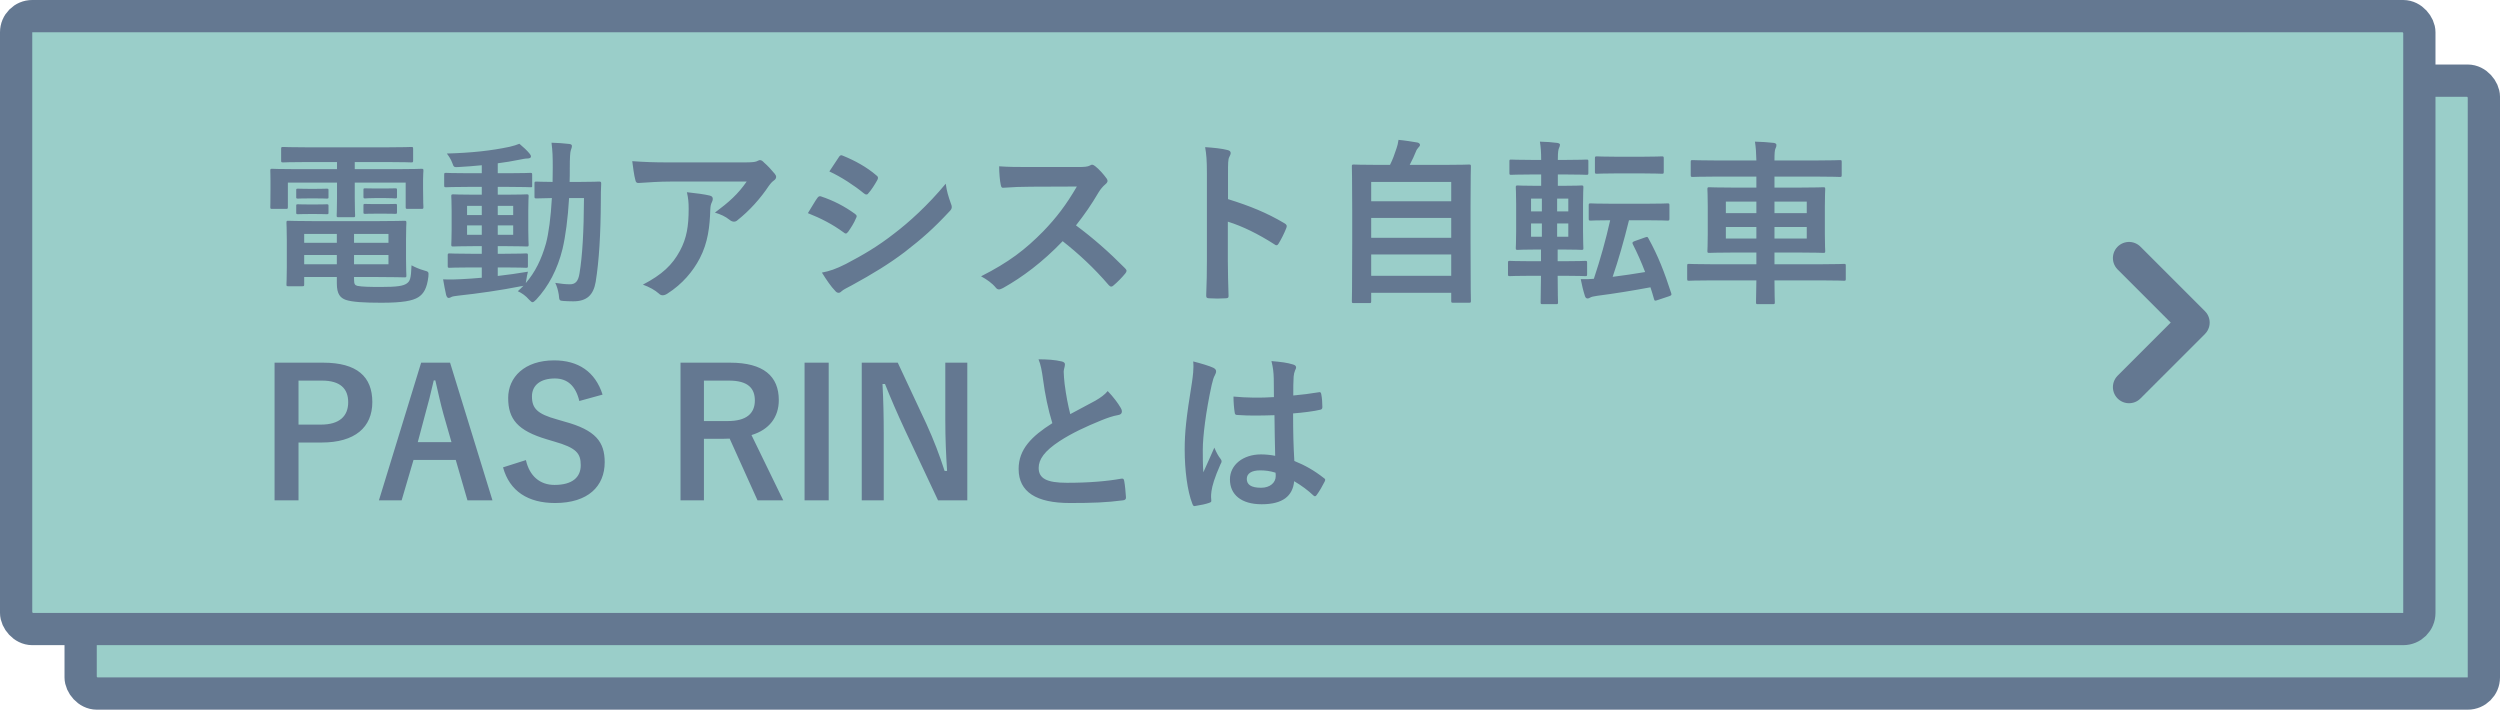 <svg width="155" height="44" viewBox="0 0 155 44" fill="none" xmlns="http://www.w3.org/2000/svg">
<rect x="5" y="5" width="149" height="38" rx="1" fill="#9ACEC9" stroke="#647891" stroke-width="2" stroke-linejoin="round"/>
<rect x="1" y="1" width="149" height="38" rx="1" fill="#9ACEC9" stroke="#647891" stroke-width="2" stroke-linejoin="round"/>
<path d="M19.52 13.71H23.348C24.459 13.71 24.998 13.688 25.075 13.688C25.185 13.688 25.196 13.699 25.196 13.82C25.196 13.886 25.174 14.106 25.174 14.821V16.075C25.174 16.713 25.196 17.01 25.196 17.076C25.196 17.186 25.185 17.197 25.075 17.197C24.998 17.197 24.459 17.175 23.348 17.175H21.951V17.34C21.951 17.637 22.017 17.681 22.16 17.725C22.446 17.78 22.908 17.791 23.623 17.791C24.58 17.791 25.02 17.736 25.24 17.56C25.416 17.417 25.482 17.296 25.515 16.449C25.713 16.559 26.01 16.691 26.296 16.768C26.582 16.845 26.582 16.856 26.56 17.153C26.472 17.868 26.274 18.209 25.933 18.429C25.581 18.649 24.965 18.77 23.645 18.77C22.578 18.77 21.83 18.726 21.445 18.594C21.104 18.473 20.884 18.242 20.884 17.582V17.175H18.86V17.626C18.86 17.736 18.849 17.747 18.739 17.747H17.87C17.771 17.747 17.76 17.736 17.76 17.626C17.76 17.549 17.782 17.285 17.782 16.614V14.843C17.782 14.183 17.76 13.886 17.76 13.82C17.76 13.699 17.771 13.688 17.87 13.688C17.947 13.688 18.475 13.71 19.52 13.71ZM24.085 16.383V15.811H21.951V16.383H24.085ZM24.085 14.502H21.951V15.052H24.085V14.502ZM18.86 16.383H20.884V15.811H18.86V16.383ZM18.86 15.052H20.884V14.502H18.86V15.052ZM20.895 10.047H19.058C17.991 10.047 17.628 10.069 17.562 10.069C17.441 10.069 17.43 10.058 17.43 9.948V9.233C17.43 9.123 17.441 9.112 17.562 9.112C17.628 9.112 17.991 9.134 19.058 9.134H23.986C25.064 9.134 25.427 9.112 25.493 9.112C25.603 9.112 25.614 9.123 25.614 9.233V9.948C25.614 10.058 25.603 10.069 25.493 10.069C25.427 10.069 25.064 10.047 23.986 10.047H21.995V10.487H24.69C25.702 10.487 26.054 10.465 26.131 10.465C26.241 10.465 26.252 10.476 26.252 10.586C26.252 10.652 26.23 10.85 26.23 11.136V11.708C26.23 12.588 26.252 12.764 26.252 12.83C26.252 12.94 26.241 12.951 26.131 12.951H25.273C25.163 12.951 25.152 12.94 25.152 12.83V11.323H21.995V12.258C21.995 12.984 22.017 13.292 22.017 13.358C22.017 13.457 22.006 13.468 21.896 13.468H20.994C20.884 13.468 20.873 13.457 20.873 13.358C20.873 13.292 20.895 12.962 20.895 12.258V11.323H17.848V12.83C17.848 12.94 17.837 12.951 17.727 12.951H16.869C16.77 12.951 16.759 12.94 16.759 12.83C16.759 12.753 16.77 12.588 16.77 11.708V11.224C16.77 10.85 16.759 10.652 16.759 10.586C16.759 10.476 16.77 10.465 16.869 10.465C16.946 10.465 17.298 10.487 18.31 10.487H20.895V10.047ZM23.304 11.686H23.843C24.316 11.686 24.426 11.675 24.492 11.675C24.602 11.675 24.613 11.686 24.613 11.774V12.203C24.613 12.291 24.602 12.302 24.492 12.302C24.426 12.302 24.316 12.28 23.843 12.28H23.304C22.831 12.28 22.721 12.302 22.655 12.302C22.545 12.302 22.534 12.291 22.534 12.192V11.763C22.534 11.686 22.545 11.675 22.655 11.675C22.721 11.675 22.831 11.686 23.304 11.686ZM23.304 12.654H23.843C24.316 12.654 24.426 12.643 24.492 12.643C24.602 12.643 24.613 12.654 24.613 12.742V13.171C24.613 13.248 24.602 13.259 24.492 13.259C24.426 13.259 24.316 13.248 23.843 13.248H23.304C22.831 13.248 22.721 13.259 22.655 13.259C22.545 13.259 22.534 13.248 22.534 13.171V12.731C22.534 12.654 22.545 12.643 22.655 12.643C22.721 12.643 22.831 12.654 23.304 12.654ZM19.102 11.708H19.63C20.07 11.708 20.18 11.697 20.246 11.697C20.356 11.697 20.367 11.708 20.367 11.796V12.236C20.367 12.302 20.356 12.313 20.246 12.313C20.18 12.313 20.07 12.302 19.63 12.302H19.102C18.662 12.302 18.552 12.313 18.486 12.313C18.376 12.313 18.365 12.302 18.365 12.225V11.785C18.365 11.708 18.376 11.697 18.486 11.697C18.552 11.697 18.662 11.708 19.102 11.708ZM19.102 12.676H19.63C20.07 12.676 20.18 12.665 20.246 12.665C20.356 12.665 20.367 12.676 20.367 12.764V13.182C20.367 13.27 20.356 13.281 20.246 13.281C20.18 13.281 20.07 13.27 19.63 13.27H19.102C18.662 13.27 18.552 13.281 18.486 13.281C18.376 13.281 18.365 13.27 18.365 13.182V12.753C18.365 12.676 18.376 12.665 18.486 12.665C18.552 12.665 18.662 12.676 19.102 12.676ZM30.861 16.581V17.109C31.455 17.043 32.082 16.955 32.731 16.845C32.687 17.021 32.654 17.186 32.632 17.351L32.599 17.549C33.171 16.889 33.567 16.097 33.853 15.085C34.018 14.458 34.15 13.49 34.216 12.28C33.567 12.291 33.325 12.302 33.27 12.302C33.149 12.302 33.138 12.291 33.138 12.181V11.378C33.138 11.268 33.149 11.257 33.27 11.257C33.325 11.257 33.578 11.279 34.26 11.279C34.26 10.993 34.271 10.707 34.271 10.399C34.271 9.717 34.26 9.376 34.194 8.848C34.59 8.859 34.909 8.881 35.294 8.925C35.404 8.936 35.459 8.98 35.459 9.046C35.459 9.134 35.426 9.211 35.393 9.31C35.349 9.42 35.327 9.761 35.327 10.432C35.327 10.729 35.327 11.004 35.316 11.279H35.943C36.79 11.279 37.076 11.257 37.142 11.257C37.252 11.257 37.274 11.279 37.274 11.389C37.252 11.763 37.252 12.082 37.252 12.434C37.241 14.546 37.142 16.174 36.933 17.472C36.79 18.297 36.383 18.682 35.536 18.682C35.305 18.682 35.118 18.671 34.931 18.66C34.678 18.638 34.678 18.638 34.645 18.275C34.601 18 34.535 17.758 34.425 17.538C34.788 17.593 35.052 17.626 35.338 17.626C35.668 17.626 35.855 17.45 35.932 16.933C36.108 15.866 36.196 14.381 36.207 12.28H35.283C35.206 13.567 35.063 14.645 34.876 15.437C34.568 16.691 34.007 17.758 33.248 18.572C33.138 18.682 33.072 18.737 33.017 18.737C32.962 18.737 32.907 18.682 32.808 18.583C32.588 18.33 32.346 18.165 32.104 18.055C32.225 17.945 32.346 17.835 32.456 17.714C32.401 17.736 32.335 17.747 32.247 17.758C31.081 17.989 29.651 18.198 28.408 18.33C28.243 18.352 28.056 18.374 28.001 18.407C27.935 18.44 27.88 18.473 27.814 18.473C27.748 18.473 27.693 18.407 27.66 18.286C27.594 18 27.528 17.648 27.473 17.318C27.913 17.34 28.221 17.329 28.628 17.307C29.013 17.285 29.431 17.263 29.871 17.219V16.581H29.222C28.265 16.581 27.946 16.603 27.88 16.603C27.77 16.603 27.759 16.592 27.759 16.493V15.833C27.759 15.723 27.77 15.712 27.88 15.712C27.946 15.712 28.265 15.734 29.222 15.734H29.871V15.261H29.431C28.496 15.261 28.177 15.283 28.111 15.283C27.99 15.283 27.979 15.272 27.979 15.162C27.979 15.085 28.001 14.832 28.001 14.249V13.072C28.001 12.478 27.979 12.225 27.979 12.17C27.979 12.06 27.99 12.049 28.111 12.049C28.177 12.049 28.496 12.071 29.431 12.071H29.871V11.587H29.057C28.067 11.587 27.726 11.609 27.66 11.609C27.55 11.609 27.539 11.598 27.539 11.488V10.839C27.539 10.729 27.55 10.718 27.66 10.718C27.726 10.718 28.067 10.74 29.057 10.74H29.871V10.245C29.398 10.289 28.925 10.333 28.452 10.355C28.144 10.377 28.133 10.366 28.045 10.113C27.957 9.871 27.836 9.695 27.704 9.519C29.266 9.475 30.454 9.343 31.598 9.101C31.84 9.046 32.038 8.98 32.203 8.914C32.456 9.123 32.676 9.332 32.83 9.519C32.896 9.596 32.918 9.64 32.918 9.717C32.918 9.783 32.83 9.827 32.687 9.827C32.555 9.827 32.368 9.871 32.192 9.904C31.752 9.992 31.312 10.069 30.861 10.124V10.74H31.499C32.478 10.74 32.819 10.718 32.885 10.718C32.984 10.718 32.995 10.729 32.995 10.839V11.488C32.995 11.598 33.006 11.609 32.907 11.609C32.841 11.609 32.478 11.587 31.499 11.587H30.861V12.071H31.334C32.258 12.071 32.577 12.049 32.654 12.049C32.764 12.049 32.775 12.06 32.775 12.17C32.775 12.225 32.753 12.478 32.753 13.072V14.249C32.753 14.832 32.775 15.096 32.775 15.162C32.775 15.272 32.764 15.283 32.654 15.283C32.577 15.283 32.258 15.261 31.334 15.261H30.861V15.734H31.268C32.214 15.734 32.544 15.712 32.61 15.712C32.72 15.712 32.731 15.723 32.731 15.833V16.493C32.731 16.592 32.72 16.603 32.61 16.603C32.544 16.603 32.214 16.581 31.268 16.581H30.861ZM31.818 14.557V13.974H30.861V14.557H31.818ZM31.818 12.764H30.861V13.336H31.818V12.764ZM28.958 14.557H29.871V13.974H28.958V14.557ZM28.958 13.336H29.871V12.764H28.958V13.336ZM46.294 11.257H41.542C40.915 11.257 40.244 11.301 39.595 11.345C39.463 11.356 39.419 11.279 39.397 11.18C39.309 10.872 39.243 10.322 39.199 9.992C39.947 10.047 40.552 10.069 41.432 10.069H46.151C46.613 10.069 46.8 10.047 46.91 10.003C46.965 9.981 47.064 9.926 47.119 9.926C47.207 9.926 47.295 9.992 47.372 10.08C47.614 10.289 47.823 10.52 48.032 10.773C48.087 10.839 48.12 10.905 48.12 10.971C48.12 11.059 48.065 11.136 47.966 11.202C47.845 11.29 47.757 11.4 47.669 11.521C47.152 12.302 46.47 13.061 45.733 13.644C45.667 13.71 45.59 13.743 45.502 13.743C45.414 13.743 45.315 13.699 45.238 13.633C44.963 13.413 44.688 13.292 44.325 13.182C45.205 12.522 45.744 12.049 46.294 11.257ZM39.859 17.648C41.058 17.021 41.685 16.427 42.158 15.547C42.576 14.766 42.697 14.018 42.697 12.951C42.697 12.544 42.675 12.291 42.587 11.917C43.126 11.972 43.698 12.049 44.006 12.126C44.149 12.159 44.193 12.236 44.193 12.335C44.193 12.401 44.171 12.467 44.138 12.533C44.061 12.687 44.05 12.797 44.039 12.984C44.006 14.051 43.896 15.03 43.39 16.009C42.961 16.834 42.301 17.615 41.388 18.198C41.289 18.264 41.19 18.308 41.08 18.308C41.003 18.308 40.926 18.275 40.86 18.209C40.596 17.978 40.277 17.802 39.859 17.648ZM50.089 13.215C50.364 12.775 50.54 12.456 50.672 12.28C50.727 12.203 50.782 12.148 50.881 12.17C51.706 12.445 52.366 12.797 52.993 13.248C53.07 13.303 53.114 13.347 53.114 13.413C53.114 13.446 53.092 13.49 53.07 13.534C52.949 13.831 52.762 14.117 52.586 14.37C52.531 14.436 52.487 14.48 52.443 14.48C52.399 14.48 52.366 14.458 52.311 14.414C51.607 13.897 50.892 13.534 50.089 13.215ZM51.42 10.63C51.607 10.344 51.816 10.036 52.003 9.75C52.08 9.618 52.146 9.596 52.278 9.662C52.982 9.948 53.741 10.355 54.346 10.883C54.412 10.927 54.434 10.982 54.434 11.026C54.434 11.07 54.423 11.114 54.39 11.169C54.236 11.444 54.016 11.796 53.829 11.994C53.796 12.049 53.752 12.06 53.719 12.06C53.664 12.06 53.609 12.027 53.554 11.983C52.982 11.51 52.124 10.949 51.42 10.63ZM50.958 16.9C51.42 16.812 51.805 16.691 52.454 16.361C53.499 15.811 54.401 15.294 55.468 14.458C56.348 13.787 57.525 12.731 58.636 11.389C58.702 11.873 58.79 12.148 58.955 12.621C58.988 12.698 59.01 12.764 59.01 12.83C59.01 12.918 58.977 12.995 58.889 13.083C57.866 14.183 57.173 14.788 56.095 15.624C55.138 16.35 54.115 16.977 52.806 17.692C52.542 17.835 52.278 17.956 52.168 18.066C52.102 18.132 52.047 18.154 51.992 18.154C51.915 18.154 51.838 18.11 51.772 18.022C51.541 17.791 51.244 17.362 50.958 16.9ZM63.806 10.355H66.831C67.227 10.355 67.425 10.344 67.59 10.256C67.634 10.223 67.667 10.212 67.711 10.212C67.777 10.212 67.832 10.256 67.898 10.3C68.151 10.498 68.404 10.784 68.613 11.07C68.646 11.125 68.668 11.169 68.668 11.213C68.668 11.279 68.624 11.356 68.525 11.433C68.382 11.554 68.239 11.719 68.118 11.917C67.667 12.687 67.238 13.303 66.71 13.974C67.766 14.755 68.745 15.613 69.757 16.636C69.812 16.691 69.845 16.746 69.845 16.79C69.845 16.834 69.823 16.889 69.768 16.955C69.559 17.208 69.306 17.472 69.031 17.703C68.987 17.747 68.943 17.769 68.899 17.769C68.844 17.769 68.8 17.736 68.745 17.681C67.821 16.603 66.875 15.734 65.885 14.953C64.642 16.251 63.388 17.186 62.189 17.857C62.09 17.901 62.013 17.945 61.936 17.945C61.87 17.945 61.804 17.912 61.749 17.846C61.507 17.549 61.188 17.329 60.825 17.131C62.541 16.262 63.564 15.481 64.697 14.326C65.489 13.501 66.094 12.72 66.765 11.565L63.927 11.576C63.355 11.576 62.783 11.598 62.189 11.642C62.101 11.653 62.068 11.576 62.046 11.455C61.991 11.224 61.947 10.696 61.947 10.311C62.541 10.355 63.091 10.355 63.806 10.355ZM76.137 10.773V12.346C77.479 12.764 78.546 13.193 79.635 13.842C79.756 13.908 79.811 13.985 79.756 14.128C79.613 14.491 79.437 14.832 79.283 15.085C79.239 15.162 79.195 15.206 79.14 15.206C79.107 15.206 79.063 15.195 79.019 15.151C78.007 14.502 77.017 14.018 76.126 13.743V16.174C76.126 16.889 76.148 17.538 76.17 18.33C76.181 18.462 76.126 18.495 75.972 18.495C75.653 18.517 75.312 18.517 74.993 18.495C74.839 18.495 74.784 18.462 74.784 18.33C74.817 17.516 74.828 16.867 74.828 16.163V10.751C74.828 9.926 74.795 9.563 74.718 9.123C75.224 9.156 75.774 9.211 76.093 9.299C76.247 9.332 76.302 9.398 76.302 9.486C76.302 9.552 76.269 9.64 76.214 9.739C76.137 9.882 76.137 10.157 76.137 10.773ZM84.893 18.792H83.936C83.826 18.792 83.815 18.781 83.815 18.671C83.815 18.605 83.837 18.022 83.837 15.085V13.05C83.837 11.004 83.815 10.399 83.815 10.322C83.815 10.212 83.826 10.201 83.936 10.201C84.013 10.201 84.398 10.223 85.465 10.223H86.18C86.356 9.871 86.455 9.585 86.587 9.189C86.642 9.046 86.675 8.881 86.708 8.672C87.082 8.705 87.566 8.782 87.885 8.837C87.984 8.859 88.039 8.925 88.039 8.98C88.039 9.046 87.995 9.09 87.951 9.134C87.874 9.222 87.819 9.299 87.786 9.398C87.676 9.662 87.577 9.893 87.401 10.223H89.546C90.613 10.223 90.998 10.201 91.075 10.201C91.185 10.201 91.196 10.212 91.196 10.322C91.196 10.388 91.174 11.004 91.174 12.753V15.074C91.174 18.011 91.196 18.594 91.196 18.649C91.196 18.759 91.185 18.77 91.075 18.77H90.096C89.986 18.77 89.975 18.759 89.975 18.649V18.154H85.014V18.671C85.014 18.781 85.003 18.792 84.893 18.792ZM85.014 17.098H89.975V15.778H85.014V17.098ZM85.014 14.744H89.975V13.512H85.014V14.744ZM85.014 11.279V12.478H89.975V11.279H85.014ZM95.541 17.098H94.958C94.001 17.098 93.671 17.12 93.616 17.12C93.506 17.12 93.495 17.109 93.495 16.999V16.295C93.495 16.185 93.506 16.174 93.616 16.174C93.671 16.174 94.001 16.196 94.958 16.196H95.541V15.47H95.299C94.463 15.47 94.166 15.492 94.1 15.492C93.99 15.492 93.979 15.481 93.979 15.382C93.979 15.305 94.001 15.019 94.001 14.348V12.643C94.001 11.983 93.979 11.686 93.979 11.62C93.979 11.51 93.99 11.499 94.1 11.499C94.166 11.499 94.463 11.521 95.299 11.521H95.552V10.817H95.002C94.078 10.817 93.759 10.839 93.693 10.839C93.594 10.839 93.583 10.828 93.583 10.718V10.003C93.583 9.904 93.594 9.893 93.693 9.893C93.759 9.893 94.078 9.915 95.002 9.915H95.552C95.552 9.442 95.53 9.134 95.475 8.782C95.871 8.793 96.223 8.815 96.542 8.859C96.663 8.881 96.718 8.914 96.718 8.969C96.718 9.035 96.696 9.09 96.663 9.167C96.619 9.266 96.586 9.409 96.586 9.882V9.915H97.048C97.983 9.915 98.291 9.893 98.357 9.893C98.467 9.893 98.478 9.904 98.478 10.003V10.718C98.478 10.828 98.467 10.839 98.357 10.839C98.291 10.839 97.983 10.817 97.048 10.817H96.586V11.521H96.861C97.697 11.521 97.983 11.499 98.049 11.499C98.159 11.499 98.17 11.51 98.17 11.62C98.17 11.686 98.148 11.983 98.148 12.643V14.348C98.148 15.019 98.17 15.316 98.17 15.382C98.17 15.481 98.159 15.492 98.049 15.492C97.983 15.492 97.697 15.47 96.861 15.47H96.575V16.196H96.938C97.895 16.196 98.214 16.174 98.28 16.174C98.39 16.174 98.401 16.185 98.401 16.295V16.999C98.401 17.109 98.39 17.12 98.28 17.12C98.214 17.12 97.895 17.098 96.938 17.098H96.575C96.575 18.132 96.597 18.693 96.597 18.737C96.597 18.847 96.586 18.858 96.476 18.858H95.64C95.53 18.858 95.519 18.847 95.519 18.737C95.519 18.682 95.53 18.121 95.541 17.098ZM97.235 14.678V13.853H96.542V14.678H97.235ZM94.925 14.678H95.596V13.853H94.925V14.678ZM97.235 12.313H96.542V13.105H97.235V12.313ZM94.925 13.105H95.596V12.313H94.925V13.105ZM99.963 12.632H102.053C102.999 12.632 103.318 12.61 103.384 12.61C103.494 12.61 103.505 12.621 103.505 12.731V13.545C103.505 13.666 103.494 13.677 103.384 13.677C103.318 13.677 102.999 13.655 102.053 13.655H100.997C100.678 14.953 100.348 16.097 99.985 17.164C100.667 17.076 101.349 16.977 101.998 16.867C101.767 16.262 101.514 15.69 101.239 15.151C101.184 15.041 101.206 15.008 101.338 14.953L101.987 14.722C102.13 14.678 102.141 14.667 102.196 14.766C102.812 15.877 103.197 16.889 103.615 18.176C103.648 18.286 103.637 18.308 103.494 18.363L102.768 18.605C102.614 18.66 102.581 18.66 102.548 18.539C102.482 18.297 102.405 18.044 102.328 17.813C101.206 18.022 100.128 18.198 99.017 18.341C98.786 18.374 98.665 18.407 98.61 18.44C98.533 18.484 98.489 18.506 98.434 18.506C98.357 18.506 98.302 18.462 98.269 18.363C98.159 18.022 98.071 17.648 98.005 17.307C98.313 17.318 98.566 17.307 98.819 17.285C99.226 16.064 99.567 14.843 99.831 13.655C98.995 13.655 98.687 13.677 98.632 13.677C98.511 13.677 98.5 13.666 98.5 13.545V12.731C98.5 12.621 98.511 12.61 98.632 12.61C98.698 12.61 99.017 12.632 99.963 12.632ZM100.216 9.717H101.822C102.669 9.717 102.955 9.695 103.021 9.695C103.142 9.695 103.153 9.706 103.153 9.827V10.652C103.153 10.762 103.142 10.773 103.021 10.773C102.955 10.773 102.669 10.751 101.822 10.751H100.216C99.358 10.751 99.083 10.773 99.017 10.773C98.896 10.773 98.885 10.762 98.885 10.652V9.827C98.885 9.706 98.896 9.695 99.017 9.695C99.083 9.695 99.358 9.717 100.216 9.717ZM108.895 17.384H106.079C105.111 17.384 104.781 17.406 104.715 17.406C104.616 17.406 104.605 17.395 104.605 17.285V16.482C104.605 16.372 104.616 16.361 104.715 16.361C104.781 16.361 105.111 16.383 106.079 16.383H108.895V15.657H107.509C106.442 15.657 106.057 15.679 105.98 15.679C105.87 15.679 105.859 15.668 105.859 15.558C105.859 15.492 105.881 15.206 105.881 14.513V12.786C105.881 12.104 105.859 11.807 105.859 11.741C105.859 11.62 105.87 11.609 105.98 11.609C106.057 11.609 106.442 11.631 107.509 11.631H108.895V10.949H106.376C105.364 10.949 105.023 10.971 104.957 10.971C104.836 10.971 104.825 10.96 104.825 10.839V10.036C104.825 9.937 104.836 9.926 104.957 9.926C105.023 9.926 105.364 9.948 106.376 9.948H108.895C108.884 9.453 108.862 9.145 108.807 8.782C109.214 8.793 109.599 8.815 109.973 8.859C110.072 8.87 110.138 8.925 110.138 8.98C110.138 9.068 110.127 9.123 110.083 9.2C110.028 9.299 110.017 9.541 110.017 9.948H112.635C113.647 9.948 113.999 9.926 114.065 9.926C114.175 9.926 114.186 9.937 114.186 10.036V10.839C114.186 10.96 114.175 10.971 114.065 10.971C113.999 10.971 113.647 10.949 112.635 10.949H110.017V11.631H111.513C112.591 11.631 112.976 11.609 113.042 11.609C113.152 11.609 113.163 11.62 113.163 11.741C113.163 11.807 113.141 12.104 113.141 12.786V14.513C113.141 15.206 113.163 15.492 113.163 15.558C113.163 15.668 113.152 15.679 113.042 15.679C112.976 15.679 112.591 15.657 111.513 15.657H110.017V16.383H112.965C113.933 16.383 114.263 16.361 114.329 16.361C114.428 16.361 114.439 16.372 114.439 16.482V17.285C114.439 17.395 114.428 17.406 114.329 17.406C114.263 17.406 113.933 17.384 112.965 17.384H110.017C110.017 18.242 110.039 18.693 110.039 18.737C110.039 18.847 110.028 18.858 109.907 18.858H108.994C108.884 18.858 108.873 18.847 108.873 18.737C108.873 18.682 108.884 18.242 108.895 17.384ZM112.019 14.788V14.073H110.017V14.788H112.019ZM112.019 12.5H110.017V13.215H112.019V12.5ZM107.003 13.215H108.895V12.5H107.003V13.215ZM107.003 14.788H108.895V14.073H107.003V14.788ZM17.023 22.486H20.037C22.138 22.486 23.084 23.355 23.084 24.928C23.084 26.501 21.995 27.436 19.949 27.436H18.508V31.022H17.023V22.486ZM18.508 23.597V26.325H19.905C21.038 26.325 21.588 25.808 21.588 24.939C21.588 24.092 21.093 23.597 19.96 23.597H18.508ZM27.904 22.486L30.533 31.022H28.982L28.256 28.514H25.638L24.901 31.022H23.493L26.111 22.486H27.904ZM27.992 27.414L27.497 25.687C27.31 25.016 27.178 24.389 26.991 23.586H26.892C26.705 24.4 26.551 25.016 26.364 25.676L25.902 27.414H27.992ZM37.359 24.466L35.918 24.862C35.698 23.938 35.192 23.465 34.4 23.465C33.498 23.465 32.981 23.894 32.981 24.576C32.981 25.324 33.311 25.665 34.543 26.006L34.994 26.138C36.941 26.666 37.491 27.403 37.491 28.657C37.491 30.153 36.457 31.187 34.411 31.187C32.75 31.187 31.595 30.461 31.188 28.976L32.607 28.525C32.827 29.515 33.476 30.065 34.378 30.065C35.5 30.065 36.006 29.581 36.006 28.844C36.006 28.107 35.742 27.766 34.345 27.37L33.905 27.238C32.09 26.699 31.507 25.984 31.507 24.675C31.507 23.388 32.519 22.343 34.356 22.343C35.852 22.343 36.908 23.047 37.359 24.466ZM42.192 22.486H45.261C47.34 22.486 48.286 23.322 48.286 24.807C48.286 25.863 47.692 26.644 46.592 26.974L48.561 31.022H46.966L45.239 27.194C45.118 27.194 44.997 27.205 44.854 27.205H43.644V31.022H42.192V22.486ZM43.644 23.597V26.105H45.129C46.295 26.105 46.801 25.621 46.801 24.829C46.801 24.07 46.372 23.597 45.195 23.597H43.644ZM51.379 22.486V31.022H49.883V22.486H51.379ZM59.973 22.486V31.022H58.158L56.09 26.622C55.595 25.555 55.254 24.763 54.869 23.806H54.715C54.77 24.818 54.792 25.83 54.792 26.886V31.022H53.428V22.486H55.661L57.432 26.27C57.916 27.337 58.246 28.206 58.565 29.196H58.719C58.653 28.151 58.609 27.216 58.609 26.072V22.486H59.973ZM64.387 22.277C64.915 22.277 65.421 22.31 65.828 22.409C65.96 22.442 66.026 22.497 66.026 22.585C66.026 22.739 65.949 22.893 65.949 23.047C65.949 23.267 65.982 23.531 66.004 23.784C66.103 24.554 66.213 25.104 66.356 25.676C66.906 25.379 67.302 25.17 67.918 24.84C68.237 24.653 68.501 24.466 68.677 24.246C69.029 24.609 69.315 24.994 69.48 25.28C69.524 25.346 69.557 25.434 69.557 25.511C69.557 25.621 69.491 25.709 69.337 25.731C69.007 25.786 68.633 25.918 68.281 26.061C67.335 26.446 66.455 26.853 65.696 27.348C64.739 27.975 64.398 28.492 64.398 29.009C64.398 29.658 64.882 29.933 66.147 29.933C67.533 29.933 68.655 29.834 69.502 29.68C69.623 29.658 69.678 29.68 69.7 29.812C69.755 30.109 69.788 30.505 69.81 30.835C69.821 30.956 69.744 31.011 69.612 31.022C68.611 31.154 67.731 31.187 66.334 31.187C64.255 31.187 63.155 30.505 63.155 29.075C63.155 27.854 63.958 27.051 65.245 26.237C64.981 25.39 64.783 24.4 64.673 23.553C64.596 22.97 64.519 22.585 64.387 22.277ZM79.061 28.261C79.039 27.414 79.028 26.611 79.017 25.742C78.269 25.764 77.499 25.786 76.751 25.731C76.608 25.731 76.564 25.698 76.553 25.588C76.509 25.324 76.476 24.928 76.476 24.587C77.301 24.664 78.159 24.675 78.984 24.62C78.984 24.224 78.973 23.872 78.973 23.465C78.962 23.069 78.929 22.783 78.83 22.387C79.468 22.442 79.798 22.486 80.161 22.596C80.282 22.629 80.359 22.684 80.359 22.783C80.359 22.838 80.337 22.871 80.293 22.97C80.249 23.069 80.216 23.212 80.205 23.355C80.183 23.729 80.183 24.015 80.183 24.521C80.7 24.477 81.272 24.4 81.745 24.323C81.877 24.29 81.899 24.334 81.921 24.455C81.965 24.653 81.987 25.005 81.987 25.236C81.987 25.335 81.943 25.39 81.866 25.401C81.47 25.5 80.744 25.588 80.172 25.632C80.172 26.864 80.194 27.634 80.249 28.58C80.898 28.844 81.459 29.152 82.075 29.636C82.174 29.702 82.185 29.735 82.13 29.856C81.987 30.142 81.811 30.45 81.624 30.703C81.591 30.747 81.558 30.769 81.525 30.769C81.492 30.769 81.459 30.747 81.426 30.714C81.085 30.395 80.722 30.12 80.238 29.834C80.15 30.758 79.523 31.264 78.225 31.264C76.96 31.264 76.256 30.67 76.256 29.724C76.256 28.822 77.07 28.173 78.181 28.173C78.467 28.173 78.797 28.206 79.061 28.261ZM79.083 29.306C78.731 29.196 78.434 29.163 78.126 29.163C77.609 29.163 77.301 29.35 77.301 29.691C77.301 30.032 77.543 30.241 78.192 30.241C78.742 30.241 79.094 29.922 79.094 29.526C79.094 29.449 79.094 29.394 79.083 29.306ZM73.979 22.409C74.419 22.519 75.013 22.695 75.233 22.805C75.354 22.871 75.398 22.937 75.398 23.025C75.398 23.102 75.365 23.179 75.321 23.267C75.244 23.399 75.2 23.553 75.123 23.872C74.76 25.533 74.573 27.073 74.573 27.876C74.573 28.316 74.573 28.822 74.606 29.284C74.826 28.778 75.057 28.305 75.288 27.755C75.442 28.107 75.53 28.261 75.673 28.448C75.717 28.503 75.739 28.547 75.739 28.602C75.739 28.657 75.717 28.712 75.673 28.778C75.288 29.647 75.156 30.131 75.112 30.45C75.068 30.758 75.09 30.923 75.101 31.033C75.112 31.11 75.068 31.143 74.969 31.176C74.76 31.253 74.441 31.319 74.144 31.363C74.023 31.396 73.979 31.385 73.924 31.231C73.616 30.45 73.451 29.141 73.451 27.876C73.451 26.82 73.539 25.94 73.902 23.707C73.957 23.322 74.023 22.849 73.979 22.409Z" fill="#647891"/>
<path d="M132 16L136 20L132 24" stroke="#647891" stroke-width="2" stroke-linecap="round" stroke-linejoin="round"/>
</svg>
